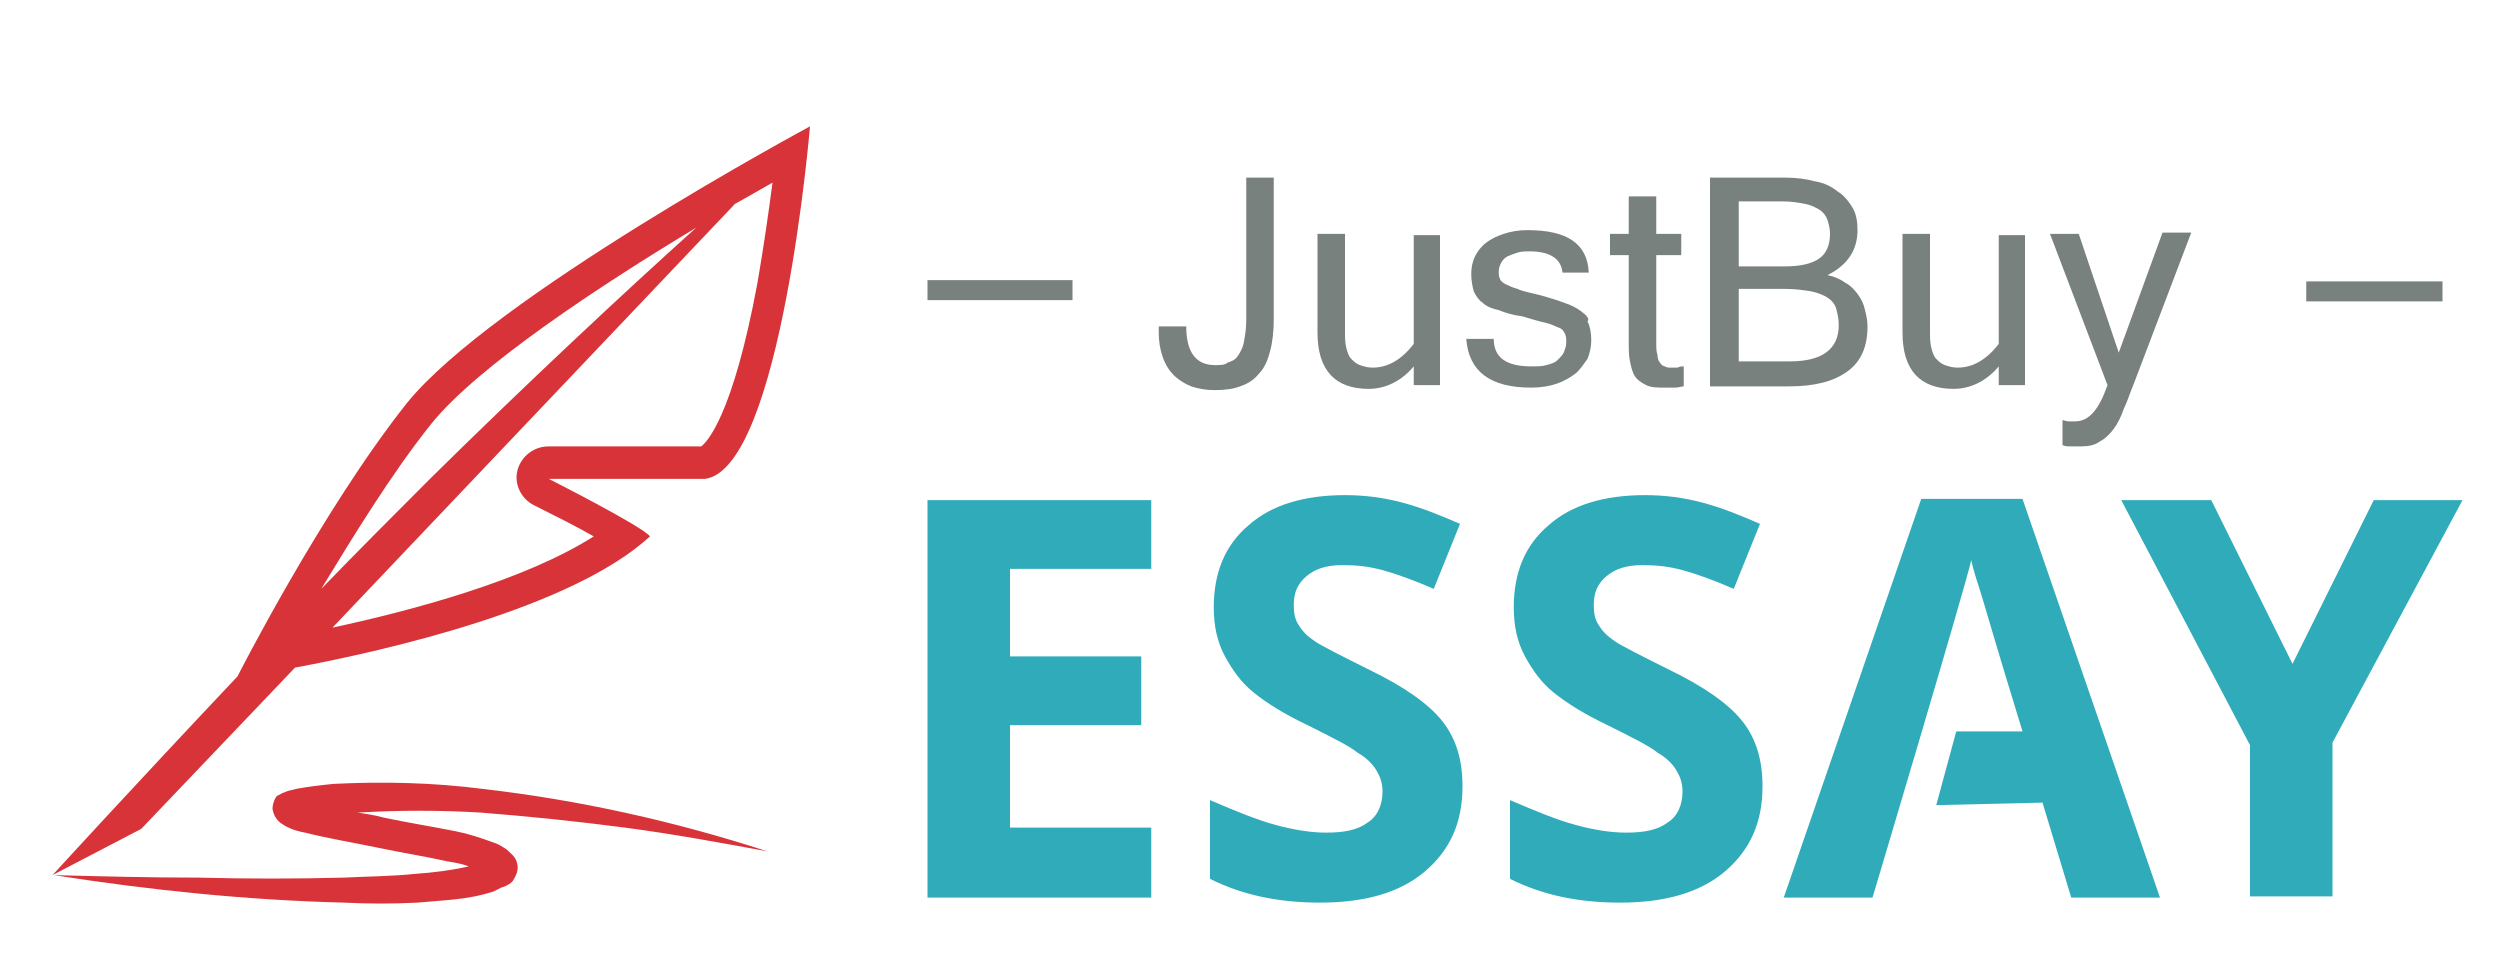 <svg xmlns="http://www.w3.org/2000/svg" viewBox="0 0 200 75" width="155" height="60"><path fill="#30ABBA" d="M74.2 70.6h17.9V65H80.8v-8.2h10.5v-5.5H80.8v-7h11.3v-5.5H74.2v31.8zm35.2-18.3c-2.2-1.1-3.6-1.8-4.2-2.2-.6-.4-1-.8-1.3-1.3-.3-.4-.4-1-.4-1.6 0-1 .3-1.7 1-2.3.7-.6 1.6-.9 2.9-.9 1.1 0 2.1.1 3.2.4 1.1.3 2.5.8 4.1 1.5l2.1-5.2c-1.6-.7-3.1-1.3-4.6-1.7s-3-.6-4.6-.6c-3.3 0-5.9.8-7.7 2.4-1.9 1.6-2.8 3.8-2.8 6.6 0 1.5.3 2.8.9 3.9.6 1.1 1.3 2.1 2.3 2.9 1 .8 2.4 1.7 4.3 2.6 2 1 3.4 1.7 4 2.2.7.4 1.2.9 1.5 1.4.3.5.5 1 .5 1.7 0 1.1-.4 2-1.2 2.5-.8.6-1.9.8-3.3.8-1.2 0-2.5-.2-4-.6-1.5-.4-3.2-1.1-5.3-2v6.3c2.6 1.3 5.5 1.9 8.8 1.9 3.6 0 6.4-.8 8.4-2.5s3-3.9 3-6.8c0-2.1-.5-3.8-1.6-5.2-1.1-1.4-3.1-2.8-6-4.2zm24 0c-2.2-1.1-3.6-1.8-4.2-2.2-.6-.4-1-.8-1.3-1.3-.3-.4-.4-1-.4-1.6 0-1 .3-1.7 1-2.3.7-.6 1.6-.9 2.9-.9 1.1 0 2.1.1 3.2.4 1.1.3 2.5.8 4.1 1.5l2.1-5.2c-1.6-.7-3.1-1.3-4.6-1.7-1.5-.4-3-.6-4.6-.6-3.3 0-5.9.8-7.7 2.4-1.9 1.6-2.8 3.8-2.8 6.6 0 1.5.3 2.8.9 3.9.6 1.1 1.3 2.1 2.3 2.9 1 .8 2.4 1.7 4.3 2.6 2 1 3.4 1.7 4 2.2.7.4 1.2.9 1.5 1.4.3.5.5 1 .5 1.7 0 1.1-.4 2-1.2 2.5-.8.6-1.9.8-3.3.8-1.2 0-2.5-.2-4-.6-1.5-.4-3.2-1.1-5.3-2v6.3c2.6 1.3 5.5 1.9 8.8 1.9 3.6 0 6.4-.8 8.4-2.5s3-3.9 3-6.8c0-2.1-.5-3.8-1.6-5.2-1.1-1.4-3.1-2.8-6-4.2zm20.3-13.6l-11 31.9h7.1s7.5-25.1 7.9-27c.1.5.3 1.2.6 2.1.3.9 1.4 4.8 3.5 11.6h-5.3l-1.6 5.9 8.5-.2 2.3 7.6h7.1l-11-31.9h-8.1zm36.2.1l-6.5 13.1-6.5-13.1h-7.2L180 58.4v12.1h6.6V58.2L197 38.8h-7.1z"/><path fill="#D83339" d="M23.6 52.2c7.5-1.4 22.2-4.8 28.4-10.5-.6-.8-8.1-4.6-8.1-4.6h12.5c6.1-.8 8.4-28.2 8.4-28.2S39.3 22.6 32.5 31.1C25.7 39.7 19 52.9 19 52.9 10.6 61.8 4.2 68.8 4.2 68.8l7.1-3.7 12.3-12.9zm38.2-38.8c-.3 2.3-.7 5.1-1.2 8-2 10.8-4.1 12.8-4.5 13.1H43.9c-1.2 0-2.2.8-2.5 1.9-.3 1.1.3 2.3 1.3 2.8 1.6.8 3.4 1.7 4.8 2.5-5.5 3.5-14.4 5.9-20.9 7.3l32.2-33.9c1.1-.6 2.1-1.2 3-1.7zM34.5 32.7c3.7-4.6 13.4-11 21.2-15.7-5.9 5.3-13.7 12.6-21.2 20-2.9 2.9-5.9 5.9-8.8 8.9 2.5-4.1 5.6-9.2 8.8-13.2zm4.1 29.2c7.8.9 15.4 2.6 22.8 5-3.8-.7-7.6-1.4-11.4-1.9-3.8-.5-7.7-.9-11.5-1.2-3.3-.2-6.6-.2-9.9 0 .7.1 1.4.2 2.1.4 1.9.4 3.8.7 5.8 1.1 1 .2 1.9.5 3 .9.3.1.5.2.8.4.2.1.3.2.5.4s.5.4.6 1c.1.6-.3 1.1-.4 1.3-.2.2-.4.3-.6.4l-.3.1-.2.1-.4.2c-2.1.7-4.1.7-6.1.9-2 .1-3.9.1-5.9 0-7.8-.2-15.5-1-23.2-2.2 3.9.1 7.7.2 11.6.2 3.9.1 7.7.1 11.6 0 1.9-.1 3.8-.1 5.7-.3 1.5-.1 3-.3 4.3-.6-.5-.2-1.1-.3-1.7-.4-1.8-.4-3.7-.7-5.6-1.1-1.9-.4-3.8-.7-5.8-1.2-.5-.1-1-.2-1.7-.6-.1-.1-.2-.1-.4-.3-.1-.1-.4-.4-.5-1 0-.3.1-.6.2-.8.1-.2.2-.3.3-.3.2-.1.3-.2.4-.2.4-.2.7-.2 1-.3 1.1-.2 2-.3 3-.4 4-.2 8-.1 11.9.4z"/><path fill-rule="evenodd" clip-rule="evenodd" fill="#78817E" d="M99.7 24.4c0 .7-.1 1.3-.2 1.8s-.3.8-.5 1.1c-.2.3-.5.4-.8.5-.2.2-.6.2-1 .2-1.5 0-2.3-1-2.3-3.1h-2.2v.5c0 .7.1 1.3.3 1.9.2.6.5 1.1.9 1.5.4.4.9.7 1.4.9.6.2 1.2.3 1.9.3.8 0 1.5-.1 2-.3.6-.2 1.1-.5 1.5-1 .4-.4.7-1 .9-1.8.2-.7.3-1.6.3-2.6V13h-2.2v11.4zm13.4 1.9c-1 1.3-2.1 1.9-3.3 1.9-.4 0-.7-.1-1-.2-.3-.1-.5-.3-.7-.5-.2-.2-.3-.5-.4-.9-.1-.4-.1-.8-.1-1.3v-7.8h-2.2v7.9c0 3 1.4 4.5 4.1 4.5 1.3 0 2.6-.6 3.6-1.8v1.5h2.1v-12h-2.1v8.7zm13.4-2.6c-.4-.3-.8-.5-1.4-.7-.5-.2-1.2-.4-1.9-.6-.8-.2-1.4-.3-1.8-.5-.4-.1-.8-.3-1-.4-.2-.1-.4-.3-.4-.4-.1-.2-.1-.3-.1-.6s.1-.5.2-.7c.1-.2.3-.4.5-.5.2-.1.5-.2.8-.3.3-.1.6-.1 1-.1 1.6 0 2.5.6 2.6 1.7h2.1c-.1-2.3-1.7-3.4-4.9-3.4-.7 0-1.3.1-1.9.3-.6.2-1 .4-1.4.7-.4.3-.7.7-.9 1.1-.2.4-.3.9-.3 1.4 0 .6.1 1 .2 1.4.2.4.4.7.7.9.3.3.8.5 1.3.6.5.2 1.1.4 1.9.5.7.2 1.3.4 1.8.5.5.1.8.3 1.1.4.3.1.4.3.5.5.1.2.1.4.1.7 0 .3-.1.5-.2.8-.1.2-.3.4-.5.6-.2.2-.5.3-.9.4-.3.1-.7.1-1.2.1-2 0-3-.7-3-2.2h-2.2c.2 2.6 1.9 3.9 5.2 3.9.7 0 1.4-.1 2-.3.6-.2 1.1-.5 1.5-.8.4-.3.7-.8 1-1.2.2-.5.3-1 .3-1.5 0-.6-.1-1.1-.3-1.5.2-.2-.1-.5-.5-.8zm7.2 4.5c-.2 0-.4 0-.5-.1-.1 0-.3-.1-.4-.3-.1-.1-.2-.3-.2-.6-.1-.3-.1-.6-.1-1v-7h2v-1.7h-2v-3h-2.2v3h-1.5v1.7h1.5v6.9c0 .6 0 1.2.1 1.6.1.5.2.9.4 1.2.2.3.5.5.9.7.4.2.9.2 1.5.2h.8c.3 0 .5-.1.7-.1v-1.6c-.2 0-.3 0-.5.1h-.5zm14.9-5.9c-.3-.4-.6-.7-1-.9-.4-.3-.9-.5-1.4-.6.8-.4 1.4-.9 1.8-1.5.4-.6.6-1.3.6-2.1 0-.7-.1-1.3-.4-1.8-.3-.5-.7-1-1.2-1.3-.5-.4-1.1-.7-1.8-.8-.7-.2-1.5-.3-2.4-.3h-6v16.7h6.3c2.1 0 3.6-.4 4.7-1.2 1.1-.8 1.6-2 1.6-3.6 0-.5-.1-.9-.2-1.3-.1-.5-.3-.9-.6-1.3zm-9.5-7.4h3.5c.7 0 1.3.1 1.8.2s.9.3 1.2.5c.3.2.5.5.6.8.1.3.2.7.2 1.1 0 .9-.3 1.6-.9 2-.6.4-1.5.6-2.7.6h-3.7v-5.2zm4.1 12.8h-4.1v-5.8h3.7c.8 0 1.5.1 2.1.2.5.1 1 .3 1.3.5.3.2.6.5.7.9.1.4.2.8.2 1.3 0 1.9-1.3 2.9-3.9 2.9zm16.7-1.4c-1 1.3-2.1 1.9-3.3 1.9-.4 0-.7-.1-1-.2-.3-.1-.5-.3-.7-.5-.2-.2-.3-.5-.4-.9-.1-.4-.1-.8-.1-1.3v-7.8h-2.2v7.9c0 3 1.4 4.5 4.1 4.5 1.3 0 2.6-.6 3.6-1.8v1.5h2.1v-12h-2.1v8.7zm9.6.7l-3.2-9.5H164l4.6 12.1c-.7 2-1.5 2.9-2.6 2.9h-.5c-.2 0-.4-.1-.5-.1v2c.2.1.4.1.7.1h.8c.6 0 1.1-.1 1.5-.4.4-.2.8-.6 1.1-1 .3-.4.6-1 .8-1.6.3-.6.5-1.3.8-2l4.6-12.1H173l-3.5 9.6zm-95.3-4.2h11.6v-1.6H74.2v1.6zm110.3-1.5v1.6h10.9v-1.6h-10.9z"/></svg>